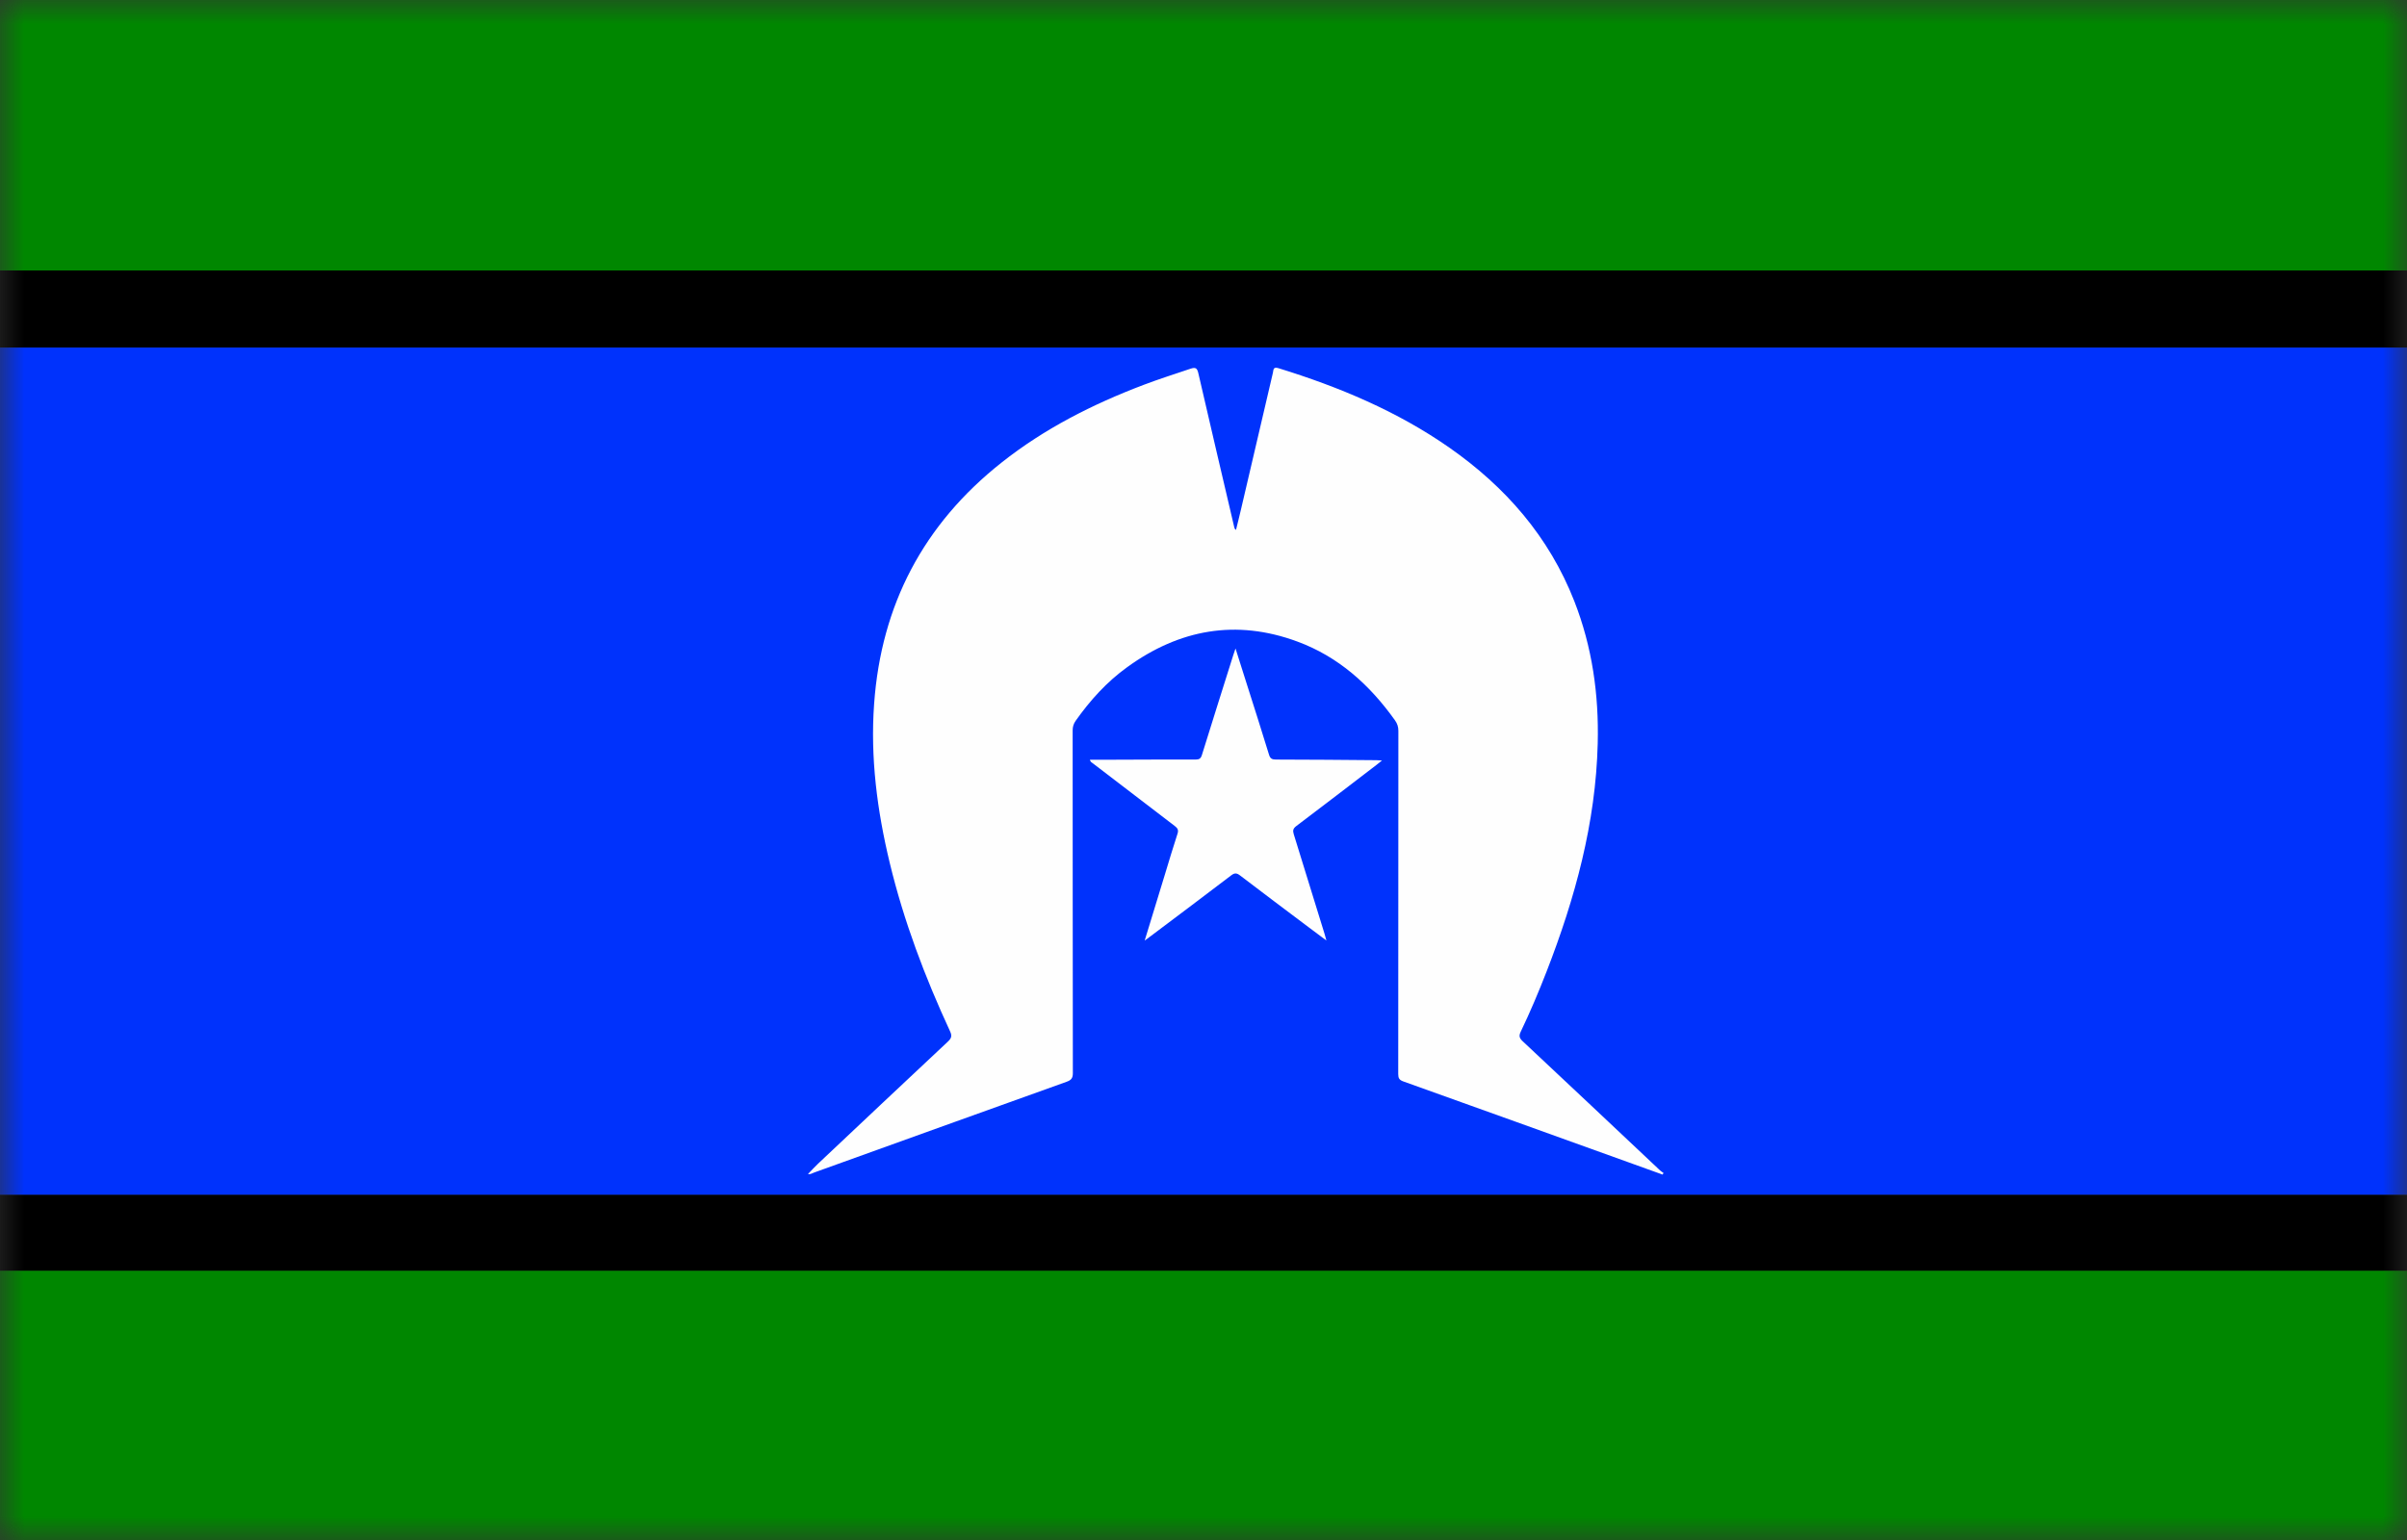<svg width="50" height="32" viewBox="0 0 50 32" fill="none" xmlns="http://www.w3.org/2000/svg">
<rect x="0" y="0" width="50" height="32" fill="#333333" stroke="none"/>
<g clip-path="url(#clip0_1_384)">
<mask id="mask0_1_384" style="mask-type:luminance" maskUnits="userSpaceOnUse" x="0" y="0" width="50" height="32">
<path d="M50 0H0V32H50V0Z" fill="white"/>
</mask>
<g mask="url(#mask0_1_384)">
<path d="M50 5.62H0V7.223H50V5.62Z" fill="black"/>
<path d="M50 0H0V5.62H50V0Z" fill="#008700"/>
<path d="M50 26.403H0V32H50V26.403Z" fill="#008700"/>
<path d="M50 24.825H0V26.403H50V24.825Z" fill="black"/>
<path d="M50 7.223H0V24.825H50V7.223Z" fill="#0032FC"/>
<path fill-rule="evenodd" clip-rule="evenodd" d="M34.537 24.407C34.293 24.319 34.049 24.231 33.804 24.143C32.253 23.585 30.703 23.026 29.15 22.471C29.066 22.441 29.045 22.402 29.045 22.318C29.047 19.941 29.046 17.564 29.048 15.187C29.048 15.102 29.026 15.035 28.977 14.967C28.454 14.233 27.806 13.646 26.947 13.33C25.676 12.861 24.498 13.078 23.415 13.863C22.991 14.169 22.645 14.552 22.344 14.978C22.301 15.04 22.282 15.101 22.282 15.177C22.284 17.55 22.282 19.923 22.286 22.296C22.287 22.403 22.253 22.444 22.155 22.479C20.407 23.105 18.66 23.735 16.913 24.364C16.873 24.378 16.835 24.407 16.784 24.396C16.854 24.324 16.92 24.25 16.991 24.183C17.89 23.335 18.79 22.487 19.692 21.642C19.763 21.575 19.78 21.526 19.736 21.431C19.213 20.301 18.774 19.141 18.482 17.929C18.22 16.842 18.077 15.742 18.158 14.623C18.305 12.57 19.183 10.895 20.806 9.611C21.695 8.907 22.694 8.401 23.751 7.999C24.073 7.877 24.402 7.772 24.729 7.662C24.837 7.626 24.868 7.649 24.893 7.756C25.139 8.826 25.391 9.895 25.641 10.965C25.645 10.979 25.65 10.994 25.675 11.011C25.71 10.867 25.747 10.724 25.78 10.58C26.001 9.635 26.221 8.69 26.442 7.745C26.455 7.692 26.441 7.615 26.555 7.65C27.816 8.039 29.022 8.544 30.108 9.302C31.276 10.119 32.178 11.153 32.702 12.49C33.075 13.443 33.215 14.434 33.189 15.451C33.148 17.099 32.72 18.662 32.127 20.187C31.962 20.612 31.785 21.031 31.588 21.442C31.548 21.526 31.563 21.573 31.629 21.635C32.584 22.529 33.536 23.427 34.488 24.324C34.509 24.343 34.534 24.357 34.556 24.373C34.55 24.385 34.543 24.396 34.537 24.407Z" fill="#FEFEFE"/>
<path fill-rule="evenodd" clip-rule="evenodd" d="M23.778 19.545C23.927 19.059 24.065 18.605 24.204 18.152C24.288 17.877 24.369 17.601 24.459 17.328C24.486 17.249 24.464 17.209 24.401 17.162C23.836 16.732 23.272 16.299 22.709 15.867C22.685 15.848 22.651 15.838 22.641 15.786C22.824 15.786 23.003 15.786 23.183 15.786C23.734 15.784 24.285 15.781 24.836 15.783C24.914 15.783 24.945 15.76 24.968 15.685C25.182 14.995 25.4 14.306 25.617 13.617C25.628 13.58 25.641 13.545 25.665 13.475C25.744 13.726 25.814 13.944 25.883 14.163C26.044 14.669 26.206 15.175 26.361 15.682C26.386 15.763 26.423 15.782 26.503 15.783C27.2 15.784 27.896 15.79 28.592 15.796C28.622 15.796 28.653 15.799 28.708 15.802C28.661 15.84 28.631 15.865 28.601 15.888C28.043 16.315 27.487 16.743 26.926 17.166C26.859 17.218 26.852 17.26 26.875 17.335C27.09 18.024 27.302 18.715 27.515 19.406C27.526 19.443 27.536 19.481 27.553 19.543C27.416 19.441 27.299 19.353 27.181 19.265C26.707 18.908 26.231 18.552 25.759 18.191C25.691 18.14 25.648 18.134 25.576 18.189C25.025 18.61 24.469 19.026 23.914 19.444C23.88 19.47 23.844 19.496 23.778 19.545Z" fill="#FEFEFE"/>
</g>
</g>
<defs>
<clipPath id="clip0_1_384">
<rect width="50" height="32" fill="white"/>
</clipPath>
</defs>
</svg>

